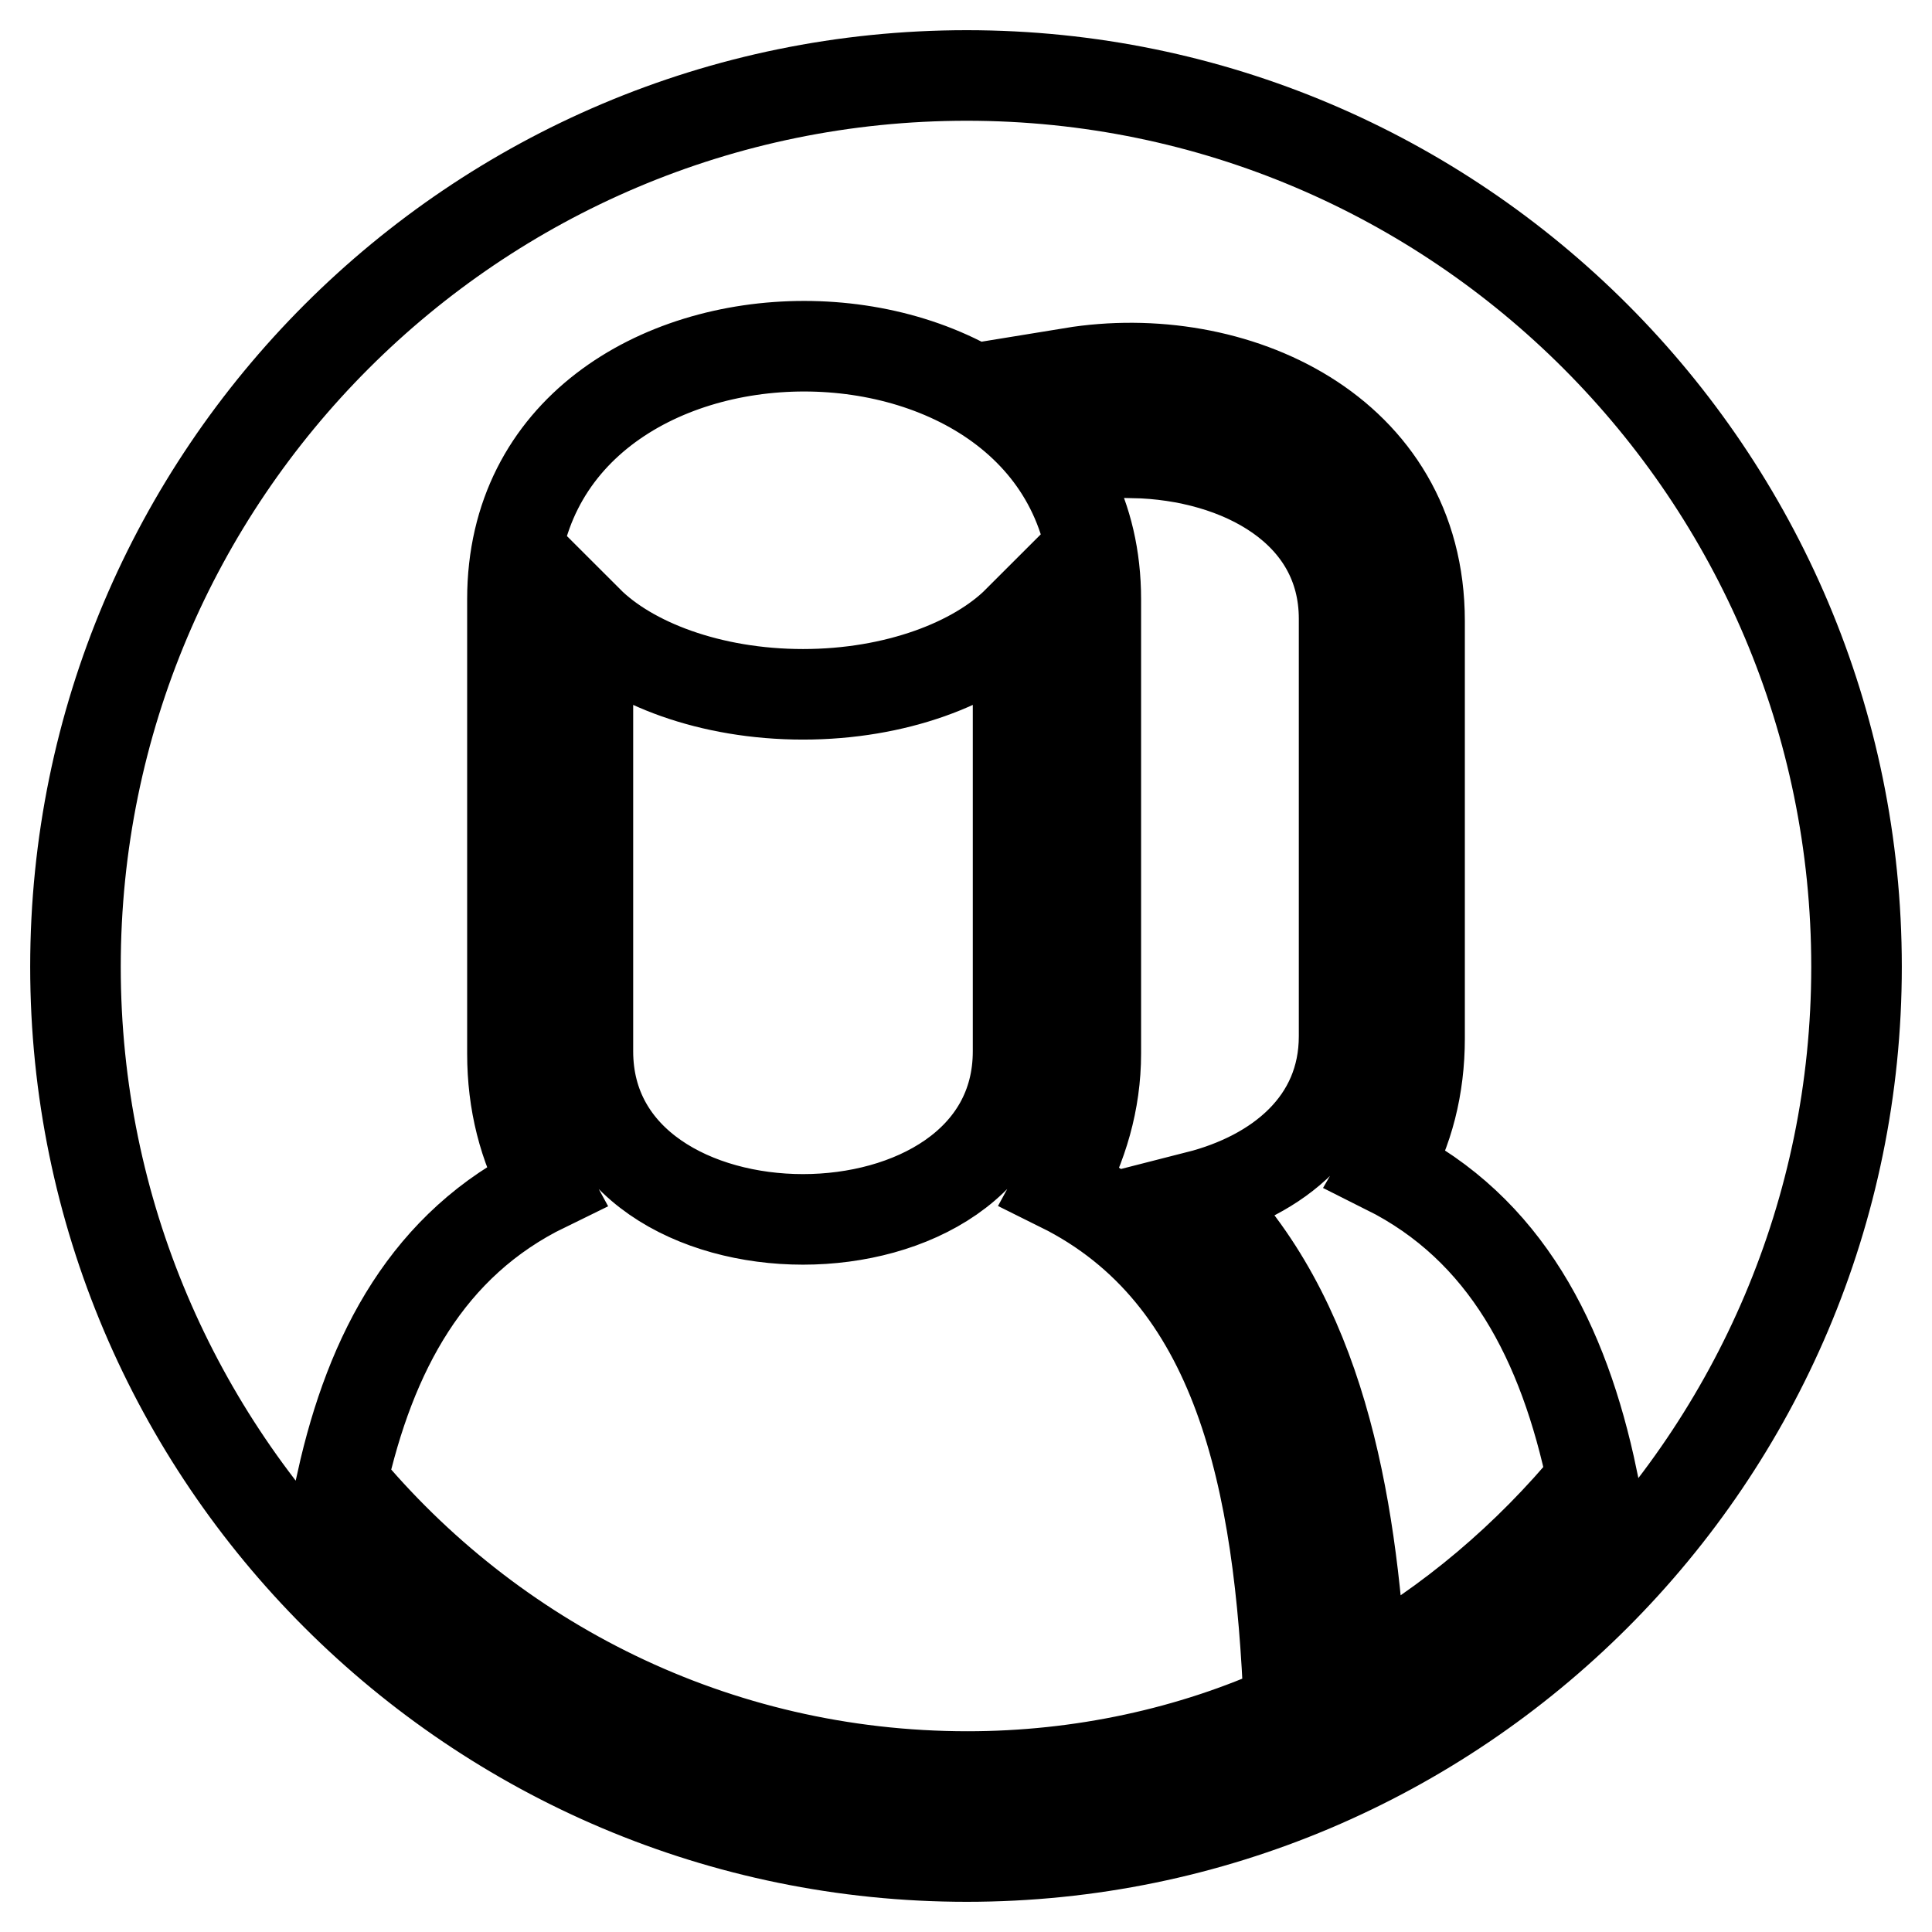 <?xml version="1.0" encoding="utf-8"?>
<!-- Svg Vector Icons : http://www.onlinewebfonts.com/icon -->
<!DOCTYPE svg PUBLIC "-//W3C//DTD SVG 1.1//EN" "http://www.w3.org/Graphics/SVG/1.1/DTD/svg11.dtd">
<svg version="1.1" xmlns="http://www.w3.org/2000/svg" xmlns:xlink="http://www.w3.org/1999/xlink" x="0px" y="0px" viewBox="0 0 256 256" enable-background="new 0 0 256 256" xml:space="preserve">
<g> <path stroke-width="12" fill-opacity="0" stroke="#000000"  d="M211,196c-3.8-18.2-11.5-33.2-27.3-41.1c2.9-5,4.4-10.9,4.4-17.3V82.3c0-25.3-24.7-36.4-46.1-32.9 c3.5,2.9,6.2,6.5,8.2,10.6c14.1,0.3,27.9,7.6,27.9,22v55.3c0,11.5-8.8,18.5-19.4,21.2c16.2,15.9,20.3,40.3,21.7,63.2 C192.2,215.1,202.5,206.3,211,196z M77.9,139.3v-57c5.6,5.6,16.2,9.7,28.5,9.7s22.9-4.1,28.5-9.7v57C134.9,169,77.9,169,77.9,139.3 z M67.9,79.4v60.2c0,6.5,1.5,12.3,4.4,17.6c-15.6,7.6-23.2,22-27,39.1c19.7,23.8,49.4,39.1,82.9,39.1c15,0,29.7-3.2,42.6-9.1 c-1.2-30-6.5-57.3-30.3-69.1c2.9-5.3,4.7-11.2,4.7-17.6V79.4C145.2,34.7,67.9,34.7,67.9,79.4L67.9,79.4z M10,128.1 C10,62.9,62.9,10,128.1,10c65,0,117.9,52.9,117.9,118.1c0,65-52.9,117.9-117.9,117.9C62.9,246,10,193.1,10,128.1z"/></g>
</svg>